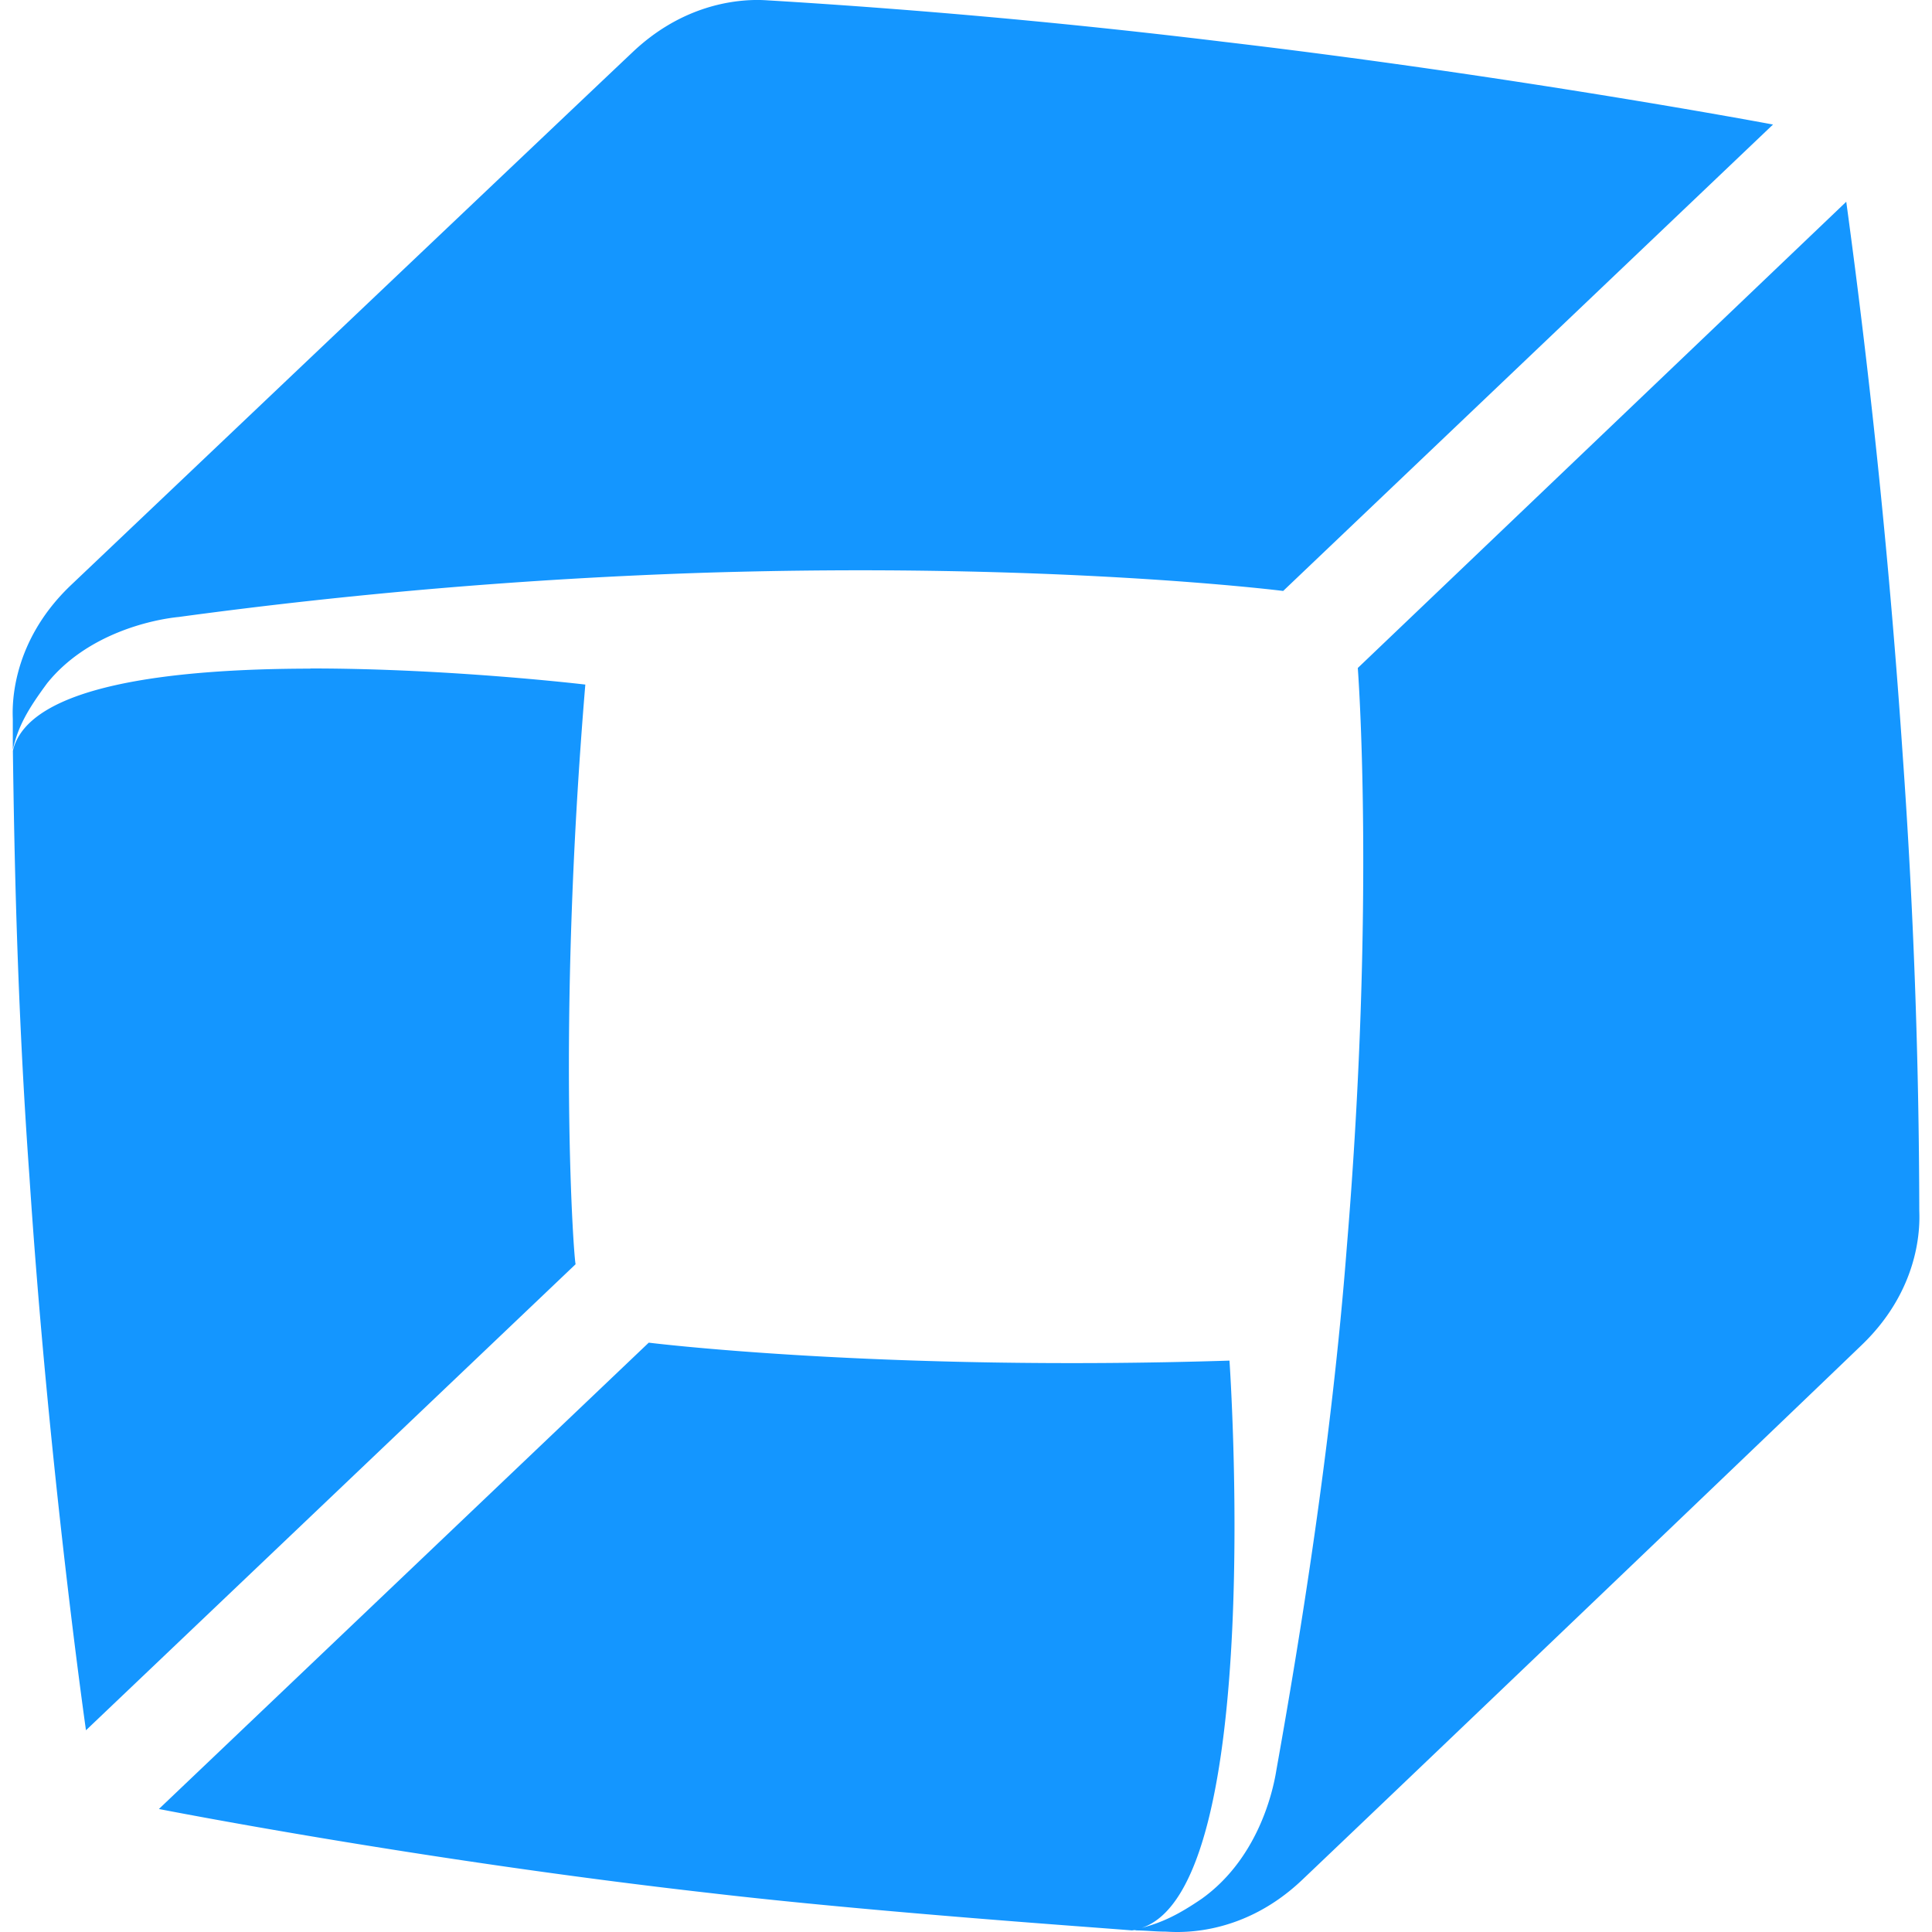 <svg fill="#1496FF" role="img" viewBox="0 0 24 24" xmlns="http://www.w3.org/2000/svg"><title>Dynatrace</title><path d="M9.373 0c-0.31 0.006-0.93 0.09-1.521 0.654-0.872 0.824-5.225 4.957-6.973 6.617-0.79 0.754-0.72 1.595-0.72 1.664v0.377c0.067-0.292 0.187-0.5 0.427-0.825 0.496-0.616 1.3-0.788 1.627-0.822a64.238 64.238 0 0 1 0.002 0 64.238 64.238 0 0 1 6.528-0.55c4.335-0.136 7.197 0.226 7.197 0.226l6.085-5.794s-3.188-0.6-6.82-1.027a93.4 93.4 0 0 0-5.64-0.514c-0.02 0-0.09-0.008-0.192-0.006z m13.56 2.508l-6.066 5.79s0.222 2.881-0.137 7.2c-0.189 2.45-0.584 4.866-0.875 6.494-0.052 0.326-0.256 1.114-0.925 1.594-0.29 0.198-0.49 0.295-0.748 0.363 1.546-0.51 1.091-7.047 1.091-7.047-4.335 0.137-7.214-0.223-7.214-0.223l-6.085 5.793s3.223 0.634 6.856 1.045c2.056 0.24 4.833 0.429 5.227 0.463 0.023 0 0.045-0.007 0.068-0.012-0.013 0.003-0.022 0.009-0.035 0.012 0.138 0 0.26 0.015 0.38 0.015 0.084 0 0.924 0.105 1.712-0.648 1.748-1.663 6.084-5.81 6.94-6.634 0.789-0.754 0.72-1.594 0.72-1.68a81.846 81.846 0 0 0-0.206-5.654 101.75 101.75 0 0 0-0.701-6.872zM3.856 8.306c-1.73 0.002-3.508 0.208-3.696 1.021 0.017 1.216 0.05 3.137 0.205 5.28 0.24 3.65 0.703 6.887 0.703 6.887l6.083-5.79c-0.017 0.016-0.24-2.88 0.12-7.2 0 0-1.684-0.201-3.416-0.2z"/></svg>